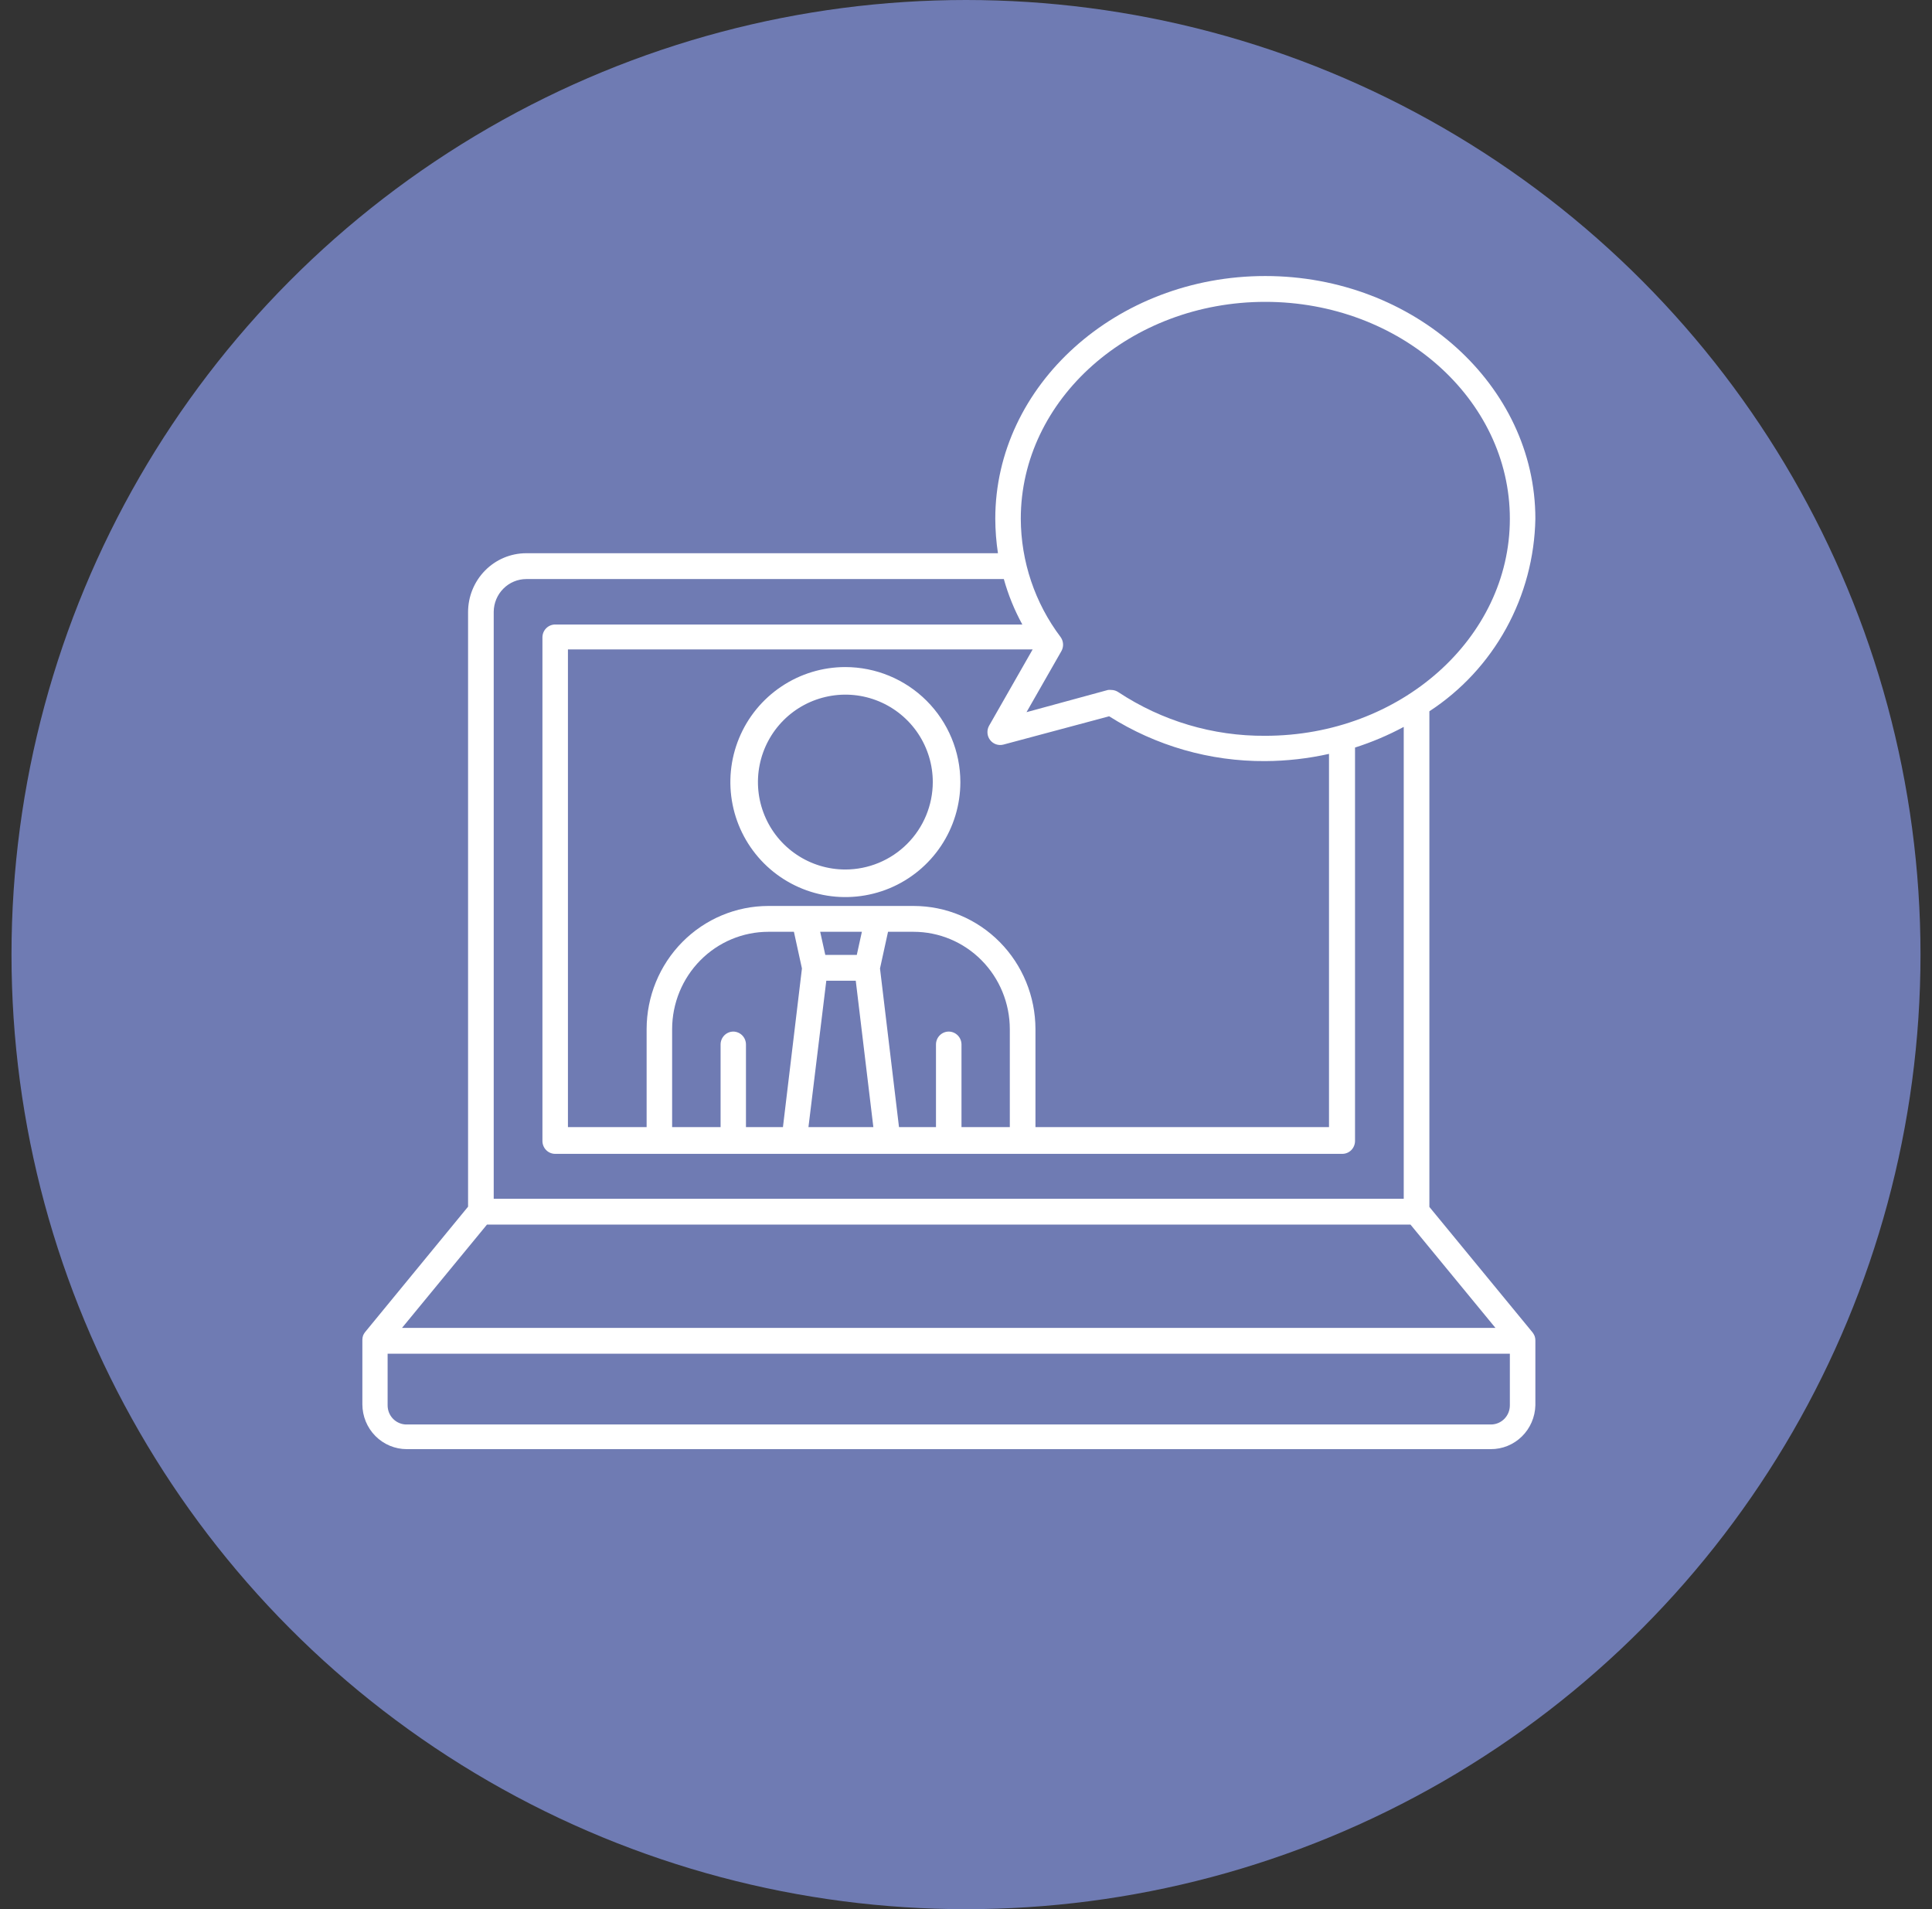 <svg width="84" height="83" viewBox="0 0 84 83" fill="none" xmlns="http://www.w3.org/2000/svg">
<rect x="0" y="0" width="84" height="83" fill="#333333" stroke="none"/>
<circle cx="42" cy="41.5" r="41.5" fill="#6F7BB3"/>
<path d="M66.716 58.066C66.694 58.016 66.665 57.969 66.633 57.926L62.147 52.47V30.922C63.535 30.017 64.681 28.78 65.485 27.32C66.288 25.861 66.724 24.223 66.755 22.552C66.755 16.754 61.487 12 55.011 12C48.535 12 43.273 16.754 43.273 22.552C43.275 23.054 43.314 23.555 43.389 24.051H22.874C22.205 24.053 21.563 24.323 21.09 24.803C20.617 25.283 20.351 25.933 20.351 26.611V52.459L15.871 57.915C15.838 57.958 15.81 58.005 15.788 58.055C15.767 58.114 15.756 58.177 15.755 58.24V61.047C15.755 61.565 15.958 62.062 16.32 62.428C16.682 62.794 17.173 63 17.684 63H64.814C65.319 63.003 65.805 62.806 66.168 62.45C66.531 62.094 66.742 61.608 66.755 61.097V58.291C66.757 58.214 66.744 58.138 66.716 58.066ZM55.011 13.123C60.877 13.123 65.646 17.355 65.646 22.552C65.646 27.75 60.877 31.988 55.011 31.988C52.744 32.005 50.522 31.345 48.624 30.091C48.533 30.029 48.427 29.996 48.319 29.995C48.271 29.99 48.222 29.99 48.175 29.995L44.631 30.961L46.145 28.311C46.2 28.216 46.226 28.107 46.22 27.998C46.214 27.888 46.176 27.782 46.112 27.694C44.997 26.217 44.389 24.412 44.382 22.552C44.382 17.355 49.15 13.123 55.011 13.123ZM39.724 39.386H33.409C32.006 39.386 30.66 39.95 29.667 40.954C28.674 41.958 28.115 43.32 28.114 44.741V49.001H24.693V28.233H44.898L43.007 31.545C42.952 31.64 42.926 31.751 42.933 31.862C42.939 31.973 42.978 32.079 43.045 32.167C43.111 32.256 43.202 32.322 43.306 32.358C43.41 32.394 43.522 32.398 43.628 32.37L48.224 31.14C50.258 32.428 52.612 33.104 55.011 33.088C55.944 33.083 56.873 32.978 57.783 32.774V49.001H45.02V44.741C45.018 43.32 44.46 41.958 43.467 40.954C42.474 39.95 41.128 39.386 39.724 39.386ZM41.249 44.847C41.102 44.847 40.961 44.907 40.857 45.012C40.753 45.117 40.695 45.26 40.695 45.409V49.001H39.087L38.261 42.103L38.61 40.509H39.719C40.828 40.509 41.892 40.954 42.677 41.748C43.462 42.541 43.904 43.618 43.905 44.741V49.001H41.804V45.409C41.804 45.26 41.745 45.117 41.641 45.012C41.537 44.907 41.396 44.847 41.249 44.847ZM35.926 42.636H37.207L37.972 49.001H35.15L35.926 42.636ZM35.66 40.509H37.473L37.252 41.513H35.882L35.66 40.509ZM31.884 44.847C31.737 44.847 31.596 44.907 31.492 45.012C31.388 45.117 31.33 45.26 31.33 45.409V49.001H29.223V44.741C29.224 43.618 29.666 42.541 30.451 41.748C31.236 40.954 32.3 40.509 33.409 40.509H34.518L34.867 42.103L34.041 49.001H32.433V45.409C32.433 45.261 32.376 45.119 32.273 45.014C32.17 44.909 32.03 44.849 31.884 44.847ZM21.466 26.594C21.47 26.217 21.621 25.856 21.886 25.591C22.15 25.325 22.507 25.175 22.88 25.174H43.645C43.836 25.861 44.106 26.524 44.449 27.15H24.138C23.991 27.15 23.85 27.209 23.746 27.314C23.642 27.419 23.584 27.562 23.584 27.711V49.602C23.584 49.751 23.642 49.893 23.746 49.999C23.85 50.104 23.991 50.163 24.138 50.163H58.36C58.507 50.163 58.648 50.104 58.752 49.999C58.856 49.893 58.914 49.751 58.914 49.602V32.499C59.646 32.265 60.355 31.965 61.032 31.601V52.116H21.466V26.594ZM21.172 53.239H61.326L65.019 57.729H17.479L21.172 53.239ZM65.646 61.097C65.646 61.318 65.559 61.529 65.405 61.685C65.251 61.84 65.043 61.928 64.825 61.928H17.695C17.586 61.931 17.477 61.912 17.375 61.871C17.273 61.831 17.179 61.77 17.101 61.693C17.022 61.615 16.96 61.523 16.917 61.42C16.875 61.318 16.853 61.208 16.853 61.097V58.852H65.646V61.097Z" fill="white"/>
<path d="M36.749 29C35.76 29.001 34.794 29.295 33.973 29.846C33.151 30.396 32.511 31.177 32.134 32.091C31.756 33.005 31.658 34.01 31.852 34.979C32.045 35.949 32.522 36.839 33.221 37.538C33.921 38.236 34.812 38.712 35.782 38.904C36.751 39.097 37.756 38.997 38.67 38.619C39.583 38.24 40.364 37.599 40.913 36.777C41.462 35.955 41.755 34.989 41.755 34C41.753 32.673 41.225 31.402 40.286 30.464C39.348 29.527 38.075 29 36.749 29ZM36.749 37.801C35.997 37.8 35.263 37.576 34.639 37.157C34.014 36.739 33.528 36.145 33.242 35.45C32.955 34.756 32.88 33.992 33.028 33.255C33.175 32.518 33.538 31.841 34.069 31.31C34.601 30.779 35.278 30.418 36.016 30.272C36.753 30.125 37.517 30.201 38.211 30.489C38.905 30.777 39.498 31.264 39.916 31.889C40.333 32.514 40.556 33.248 40.556 34C40.554 35.009 40.153 35.975 39.439 36.688C38.725 37.401 37.758 37.801 36.749 37.801Z" fill="white"/>
</svg>
